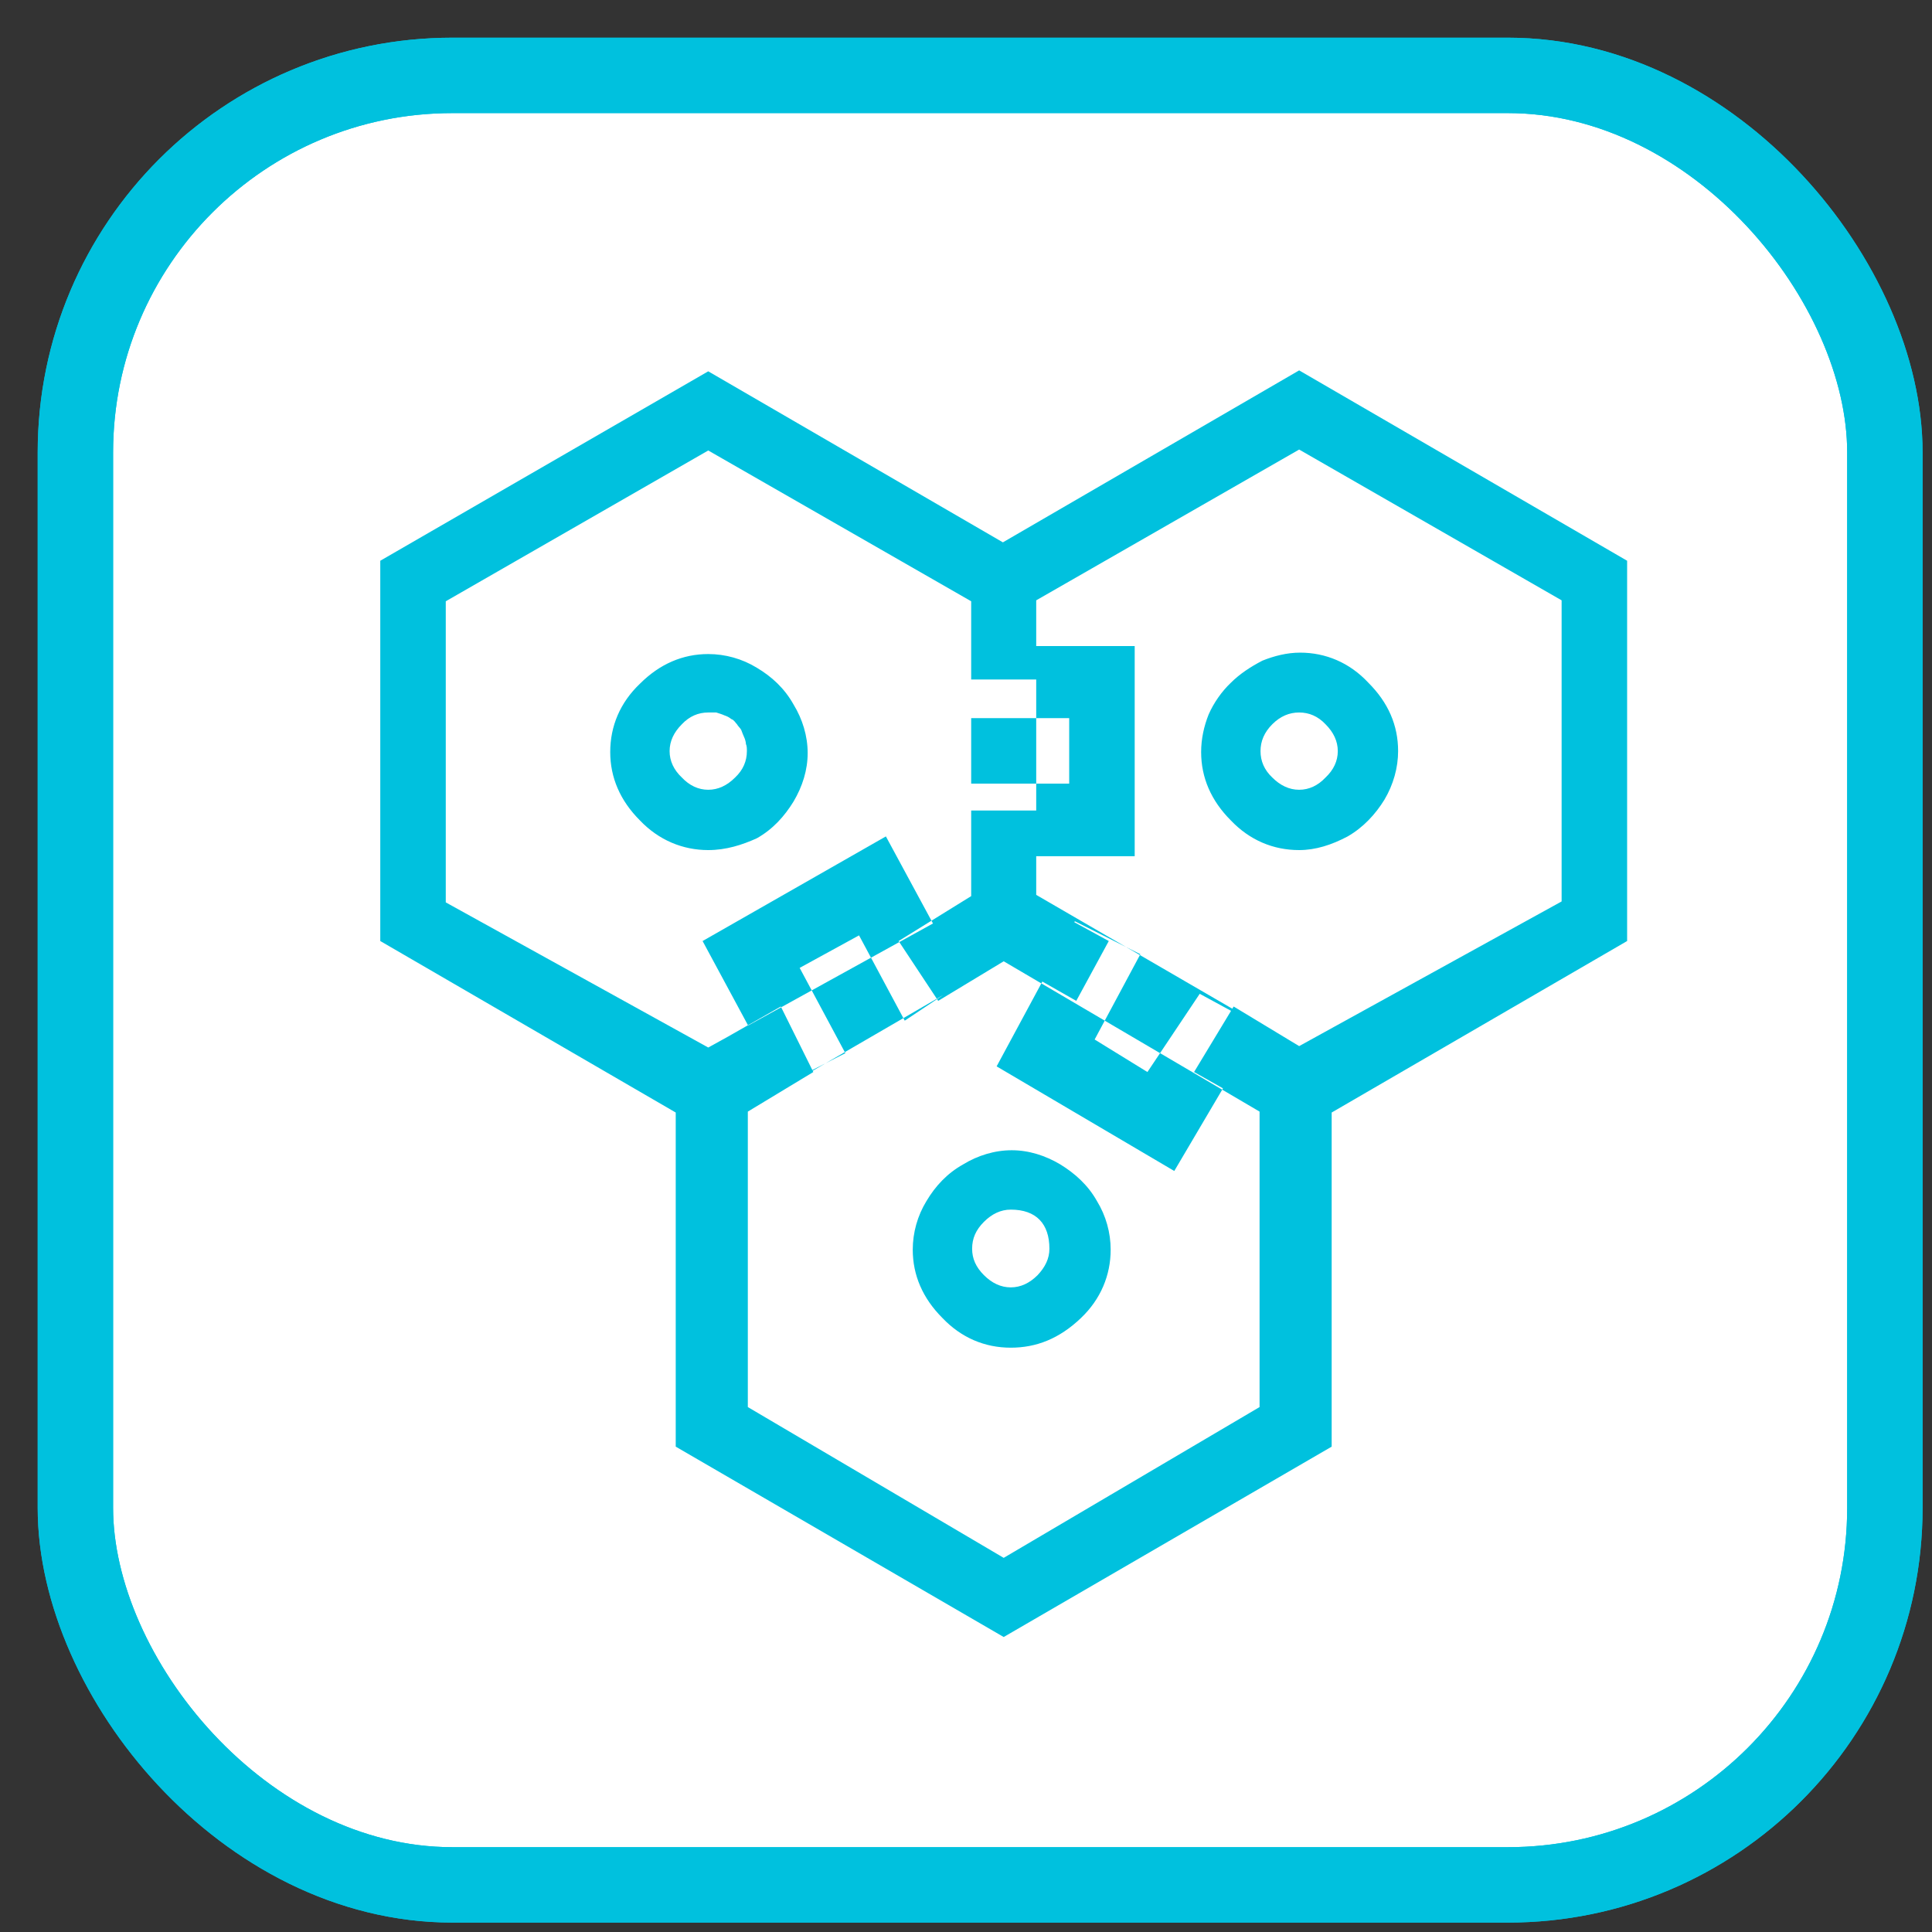 <svg width="20px" height="20px" viewBox="0 0 41 41" xmlns="http://www.w3.org/2000/svg" xmlns:xlink="http://www.w3.org/1999/xlink">
    <rect x="0" y="0" width="41" height="41" fill="#333333" stroke="none"/>
    <g stroke="none" stroke-width="1" fill="none" fill-rule="evenodd">
        <g transform="translate(1, 1)">
            <g stroke="#00C1DE" stroke-width="1.6">
                <rect fill="#FFFFFF" fill-rule="nonzero" x="0.6" y="0.6" width="38.4" height="38.4" rx="8"></rect>
                <rect x="0.6" y="0.6" width="38.4" height="38.4" rx="8"></rect>
            </g>
            <g transform="translate(6.5, 6.5)" fill="#00C1DE" fill-rule="nonzero">
                <path d="M13.11,9.7 L13.11,11.65 L7.53,14.73 L1.96,11.65 L1.96,5.26 L7.53,2.06 L13.11,5.26 L13.11,6.92 L14.49,6.92 L14.49,4.42 L7.53,0.38 L0.57,4.4 L0.57,12.47 L7.53,16.51 L14.49,12.47 L14.49,9.7 L13.11,9.7 L13.11,9.7 Z M20.07,0.36 L13.11,4.4 L13.11,12.47 L15.34,13.74 L16.03,12.47 L14.49,11.63 L14.49,5.24 L20.07,2.04 L25.64,5.24 L25.64,11.63 L20.07,14.7 L18.68,13.86 L17.84,15.25 L20.07,16.51 L27.03,12.47 L27.03,4.4 L20.07,0.36 Z M13.8,11.09 L11.57,12.47 L12.41,13.74 L13.8,12.9 L19.23,16.09 L19.23,22.36 L13.8,25.56 L8.37,22.36 L8.37,16.09 L9.76,15.25 L9.07,13.86 L6.84,15.13 L6.84,23.2 L13.8,27.24 L20.76,23.2 L20.76,15.13 L13.8,11.09 Z M9.07,15.55 L7.41,12.47 L11.3,10.25 L12.96,13.32 L11.7,14.16 L10.73,12.35 L9.47,13.04 L10.44,14.85 L9.07,15.55 Z M16.58,10.67 L13.11,10.67 L13.11,9.13 L15.19,9.13 L15.19,7.74 L13.11,7.74 L13.11,6.21 L16.58,6.21 L16.58,10.67 Z M17.42,17.35 L13.65,15.13 L15.31,12.05 L16.7,12.75 L15.73,14.56 L16.85,15.25 L17.96,13.59 L19.23,14.28 L17.42,17.35 Z M7.53,10.54 C6.99,10.54 6.48,10.33 6.08,9.91 C5.66,9.49 5.45,9 5.45,8.46 C5.45,7.91 5.66,7.41 6.08,7.01 C6.5,6.59 6.99,6.38 7.53,6.38 C7.89,6.38 8.25,6.48 8.56,6.67 C8.88,6.86 9.15,7.11 9.34,7.45 C9.53,7.76 9.64,8.12 9.64,8.48 C9.64,8.84 9.53,9.19 9.34,9.51 C9.15,9.82 8.9,10.1 8.56,10.29 C8.25,10.43 7.91,10.54 7.53,10.54 L7.53,10.54 Z M7.53,7.62 C7.32,7.62 7.13,7.7 6.97,7.87 C6.8,8.04 6.71,8.23 6.71,8.44 C6.71,8.65 6.8,8.84 6.97,9 C7.13,9.17 7.32,9.26 7.53,9.26 C7.74,9.26 7.93,9.17 8.1,9 C8.27,8.84 8.35,8.65 8.35,8.44 C8.35,8.39 8.35,8.33 8.33,8.29 C8.33,8.25 8.31,8.18 8.29,8.14 C8.27,8.1 8.25,8.04 8.23,7.99 C8.21,7.95 8.16,7.91 8.14,7.87 C8.1,7.83 8.08,7.78 8.02,7.76 C7.97,7.72 7.93,7.7 7.87,7.68 C7.83,7.66 7.76,7.64 7.7,7.62 C7.68,7.62 7.6,7.62 7.53,7.62 L7.53,7.62 Z M20.07,10.54 C19.52,10.54 19.02,10.33 18.62,9.91 C18.2,9.49 17.99,9 17.99,8.46 C17.99,8.18 18.05,7.91 18.15,7.66 C18.26,7.41 18.43,7.17 18.62,6.99 C18.81,6.8 19.04,6.65 19.29,6.52 C19.54,6.42 19.81,6.35 20.09,6.35 C20.63,6.35 21.14,6.56 21.54,6.99 C21.96,7.41 22.17,7.89 22.17,8.44 C22.17,8.79 22.07,9.15 21.88,9.47 C21.69,9.78 21.43,10.06 21.1,10.25 C20.76,10.43 20.42,10.54 20.07,10.54 L20.07,10.54 Z M20.07,7.62 C19.86,7.62 19.67,7.7 19.5,7.87 C19.33,8.04 19.25,8.23 19.25,8.44 C19.25,8.65 19.33,8.84 19.5,9 C19.67,9.17 19.86,9.26 20.07,9.26 C20.28,9.26 20.47,9.17 20.63,9 C20.8,8.84 20.89,8.65 20.89,8.44 C20.89,8.23 20.8,8.04 20.63,7.87 C20.47,7.7 20.28,7.62 20.07,7.62 L20.07,7.62 Z M13.95,21.1 C13.4,21.1 12.9,20.89 12.5,20.47 C12.08,20.05 11.87,19.56 11.87,19.02 C11.87,18.66 11.97,18.3 12.16,17.99 C12.35,17.67 12.6,17.4 12.94,17.21 C13.25,17.02 13.61,16.91 13.97,16.91 C14.33,16.91 14.68,17.02 15,17.21 C15.31,17.4 15.59,17.65 15.78,17.99 C15.97,18.3 16.07,18.66 16.07,19.02 C16.07,19.56 15.86,20.07 15.44,20.47 C14.98,20.91 14.49,21.1 13.95,21.1 L13.95,21.1 Z M13.95,18.17 C13.74,18.17 13.55,18.26 13.38,18.43 C13.21,18.6 13.13,18.78 13.13,19 C13.13,19.21 13.21,19.39 13.38,19.56 C13.55,19.73 13.74,19.82 13.95,19.82 C14.16,19.82 14.35,19.73 14.52,19.56 C14.68,19.39 14.77,19.21 14.77,19 C14.77,18.47 14.49,18.17 13.95,18.17 L13.95,18.17 Z" id="Shape"></path>
            </g>
        </g>
    </g>
</svg>